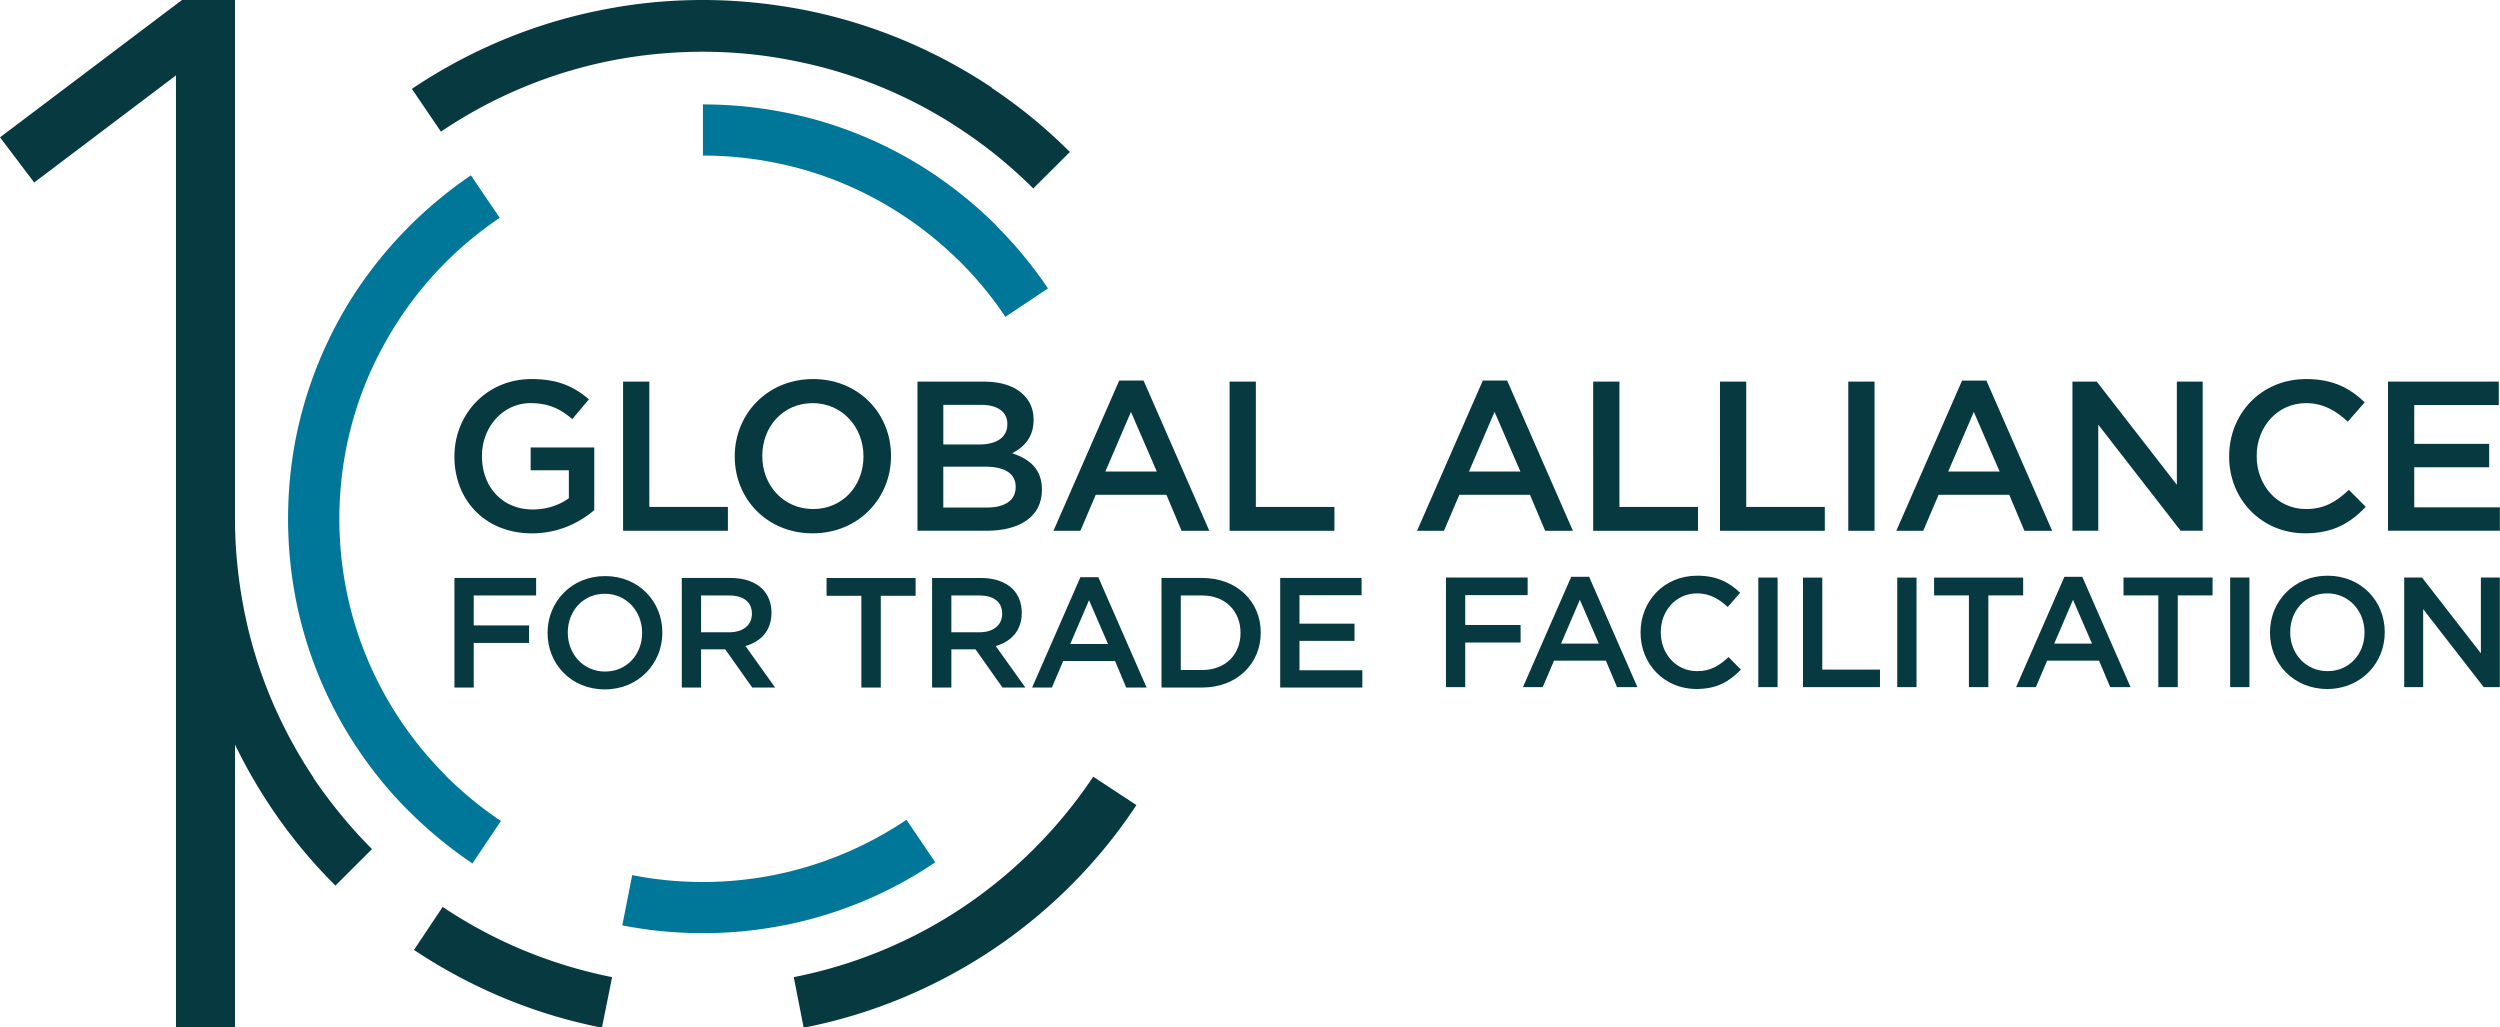 <svg xmlns="http://www.w3.org/2000/svg" width="219" height="90" fill="none"><g clip-path="url(#A)"><g fill="#063a40"><path d="M95.767 68.037a41.57 41.57 0 0 1-11.239 11.322 40.84 40.84 0 0 1-14.994 6.238l.867 4.429c6.066-1.179 11.712-3.59 16.674-6.919 4.937-3.329 9.191-7.6 12.473-12.58l-3.781-2.49zM38.785 79.438l-2.521 3.774c4.91 3.276 10.477 5.635 16.464 6.814l.893-4.429c-5.383-1.075-10.399-3.171-14.81-6.133l-.026-.026zM86.891 7.679C81.981 4.403 76.414 2.044 70.427.865 67.565.315 64.597 0 61.578 0s-5.961.288-8.823.865c-6.066 1.179-11.712 3.59-16.675 6.919l2.547 3.748a40.85 40.85 0 0 1 14.994-6.238 41.72 41.72 0 0 1 7.93-.76c2.731 0 5.383.262 7.957.786a40.37 40.37 0 0 1 14.836 6.133 41.16 41.16 0 0 1 6.171 5.058l3.204-3.197a44.44 44.44 0 0 0-6.88-5.635h.052z"/></g><g fill="#007699"><path d="M39.048 67.933c-1.471-1.468-2.81-3.093-3.965-4.822-2.285-3.407-3.939-7.312-4.753-11.479-.394-1.992-.604-4.062-.604-6.185s.21-4.193.604-6.185c.814-4.141 2.442-7.967 4.7-11.374a31.76 31.76 0 0 1 8.744-8.806l-2.521-3.722c-3.939 2.673-7.326 6.08-9.978 10.038a36.32 36.32 0 0 0-5.357 12.973 36.75 36.75 0 0 0-.683 7.076 36.9 36.9 0 0 0 .683 7.076c.945 4.77 2.81 9.199 5.436 13.104 1.339 1.992 2.836 3.826 4.543 5.504a37.74 37.74 0 0 0 5.488 4.508l2.495-3.722c-1.733-1.153-3.335-2.49-4.805-3.931l-.026-.052zm40.359 3.879a31.91 31.91 0 0 1-11.659 4.849c-1.996.393-4.07.603-6.171.603a32.06 32.06 0 0 1-6.197-.603l-.867 4.403a36.88 36.88 0 0 0 7.064.681 36.61 36.61 0 0 0 7.037-.681 35.9 35.9 0 0 0 13.313-5.53l-2.521-3.722zm7.879-52.051c-1.681-1.677-3.519-3.171-5.488-4.508-3.912-2.621-8.377-4.508-13.156-5.425-2.285-.446-4.648-.681-7.064-.681v4.482a32.06 32.06 0 0 1 6.197.603c4.201.813 8.088 2.464 11.528 4.77 1.733 1.153 3.335 2.49 4.805 3.931a31.77 31.77 0 0 1 3.965 4.822l3.729-2.49a36.72 36.72 0 0 0-4.543-5.504h.026z"/></g><g fill="#063a40"><path d="M27.493 68.168c-2.941-4.403-5.068-9.383-6.118-14.755-.499-2.568-.788-5.215-.788-7.941V0h-4.648L0 12.03l2.994 3.957 12.42-9.383v83.369h5.173v-24.74a46.36 46.36 0 0 0 3.125 5.451 44.79 44.79 0 0 0 5.672 6.893l3.204-3.198c-1.891-1.887-3.598-3.984-5.121-6.211h.026zM39.809 40v-.036c0-3.659 2.805-6.758 6.75-6.758 2.282 0 3.684.634 5.03 1.773l-1.458 1.736c-1.01-.859-2.001-1.4-3.666-1.4-2.412 0-4.245 2.109-4.245 4.611v.038c0 2.687 1.777 4.665 4.451 4.665 1.234 0 2.356-.392 3.161-.988v-2.445h-3.348v-1.997h5.573v5.487c-1.291 1.101-3.141 2.035-5.461 2.035-4.096 0-6.788-2.912-6.788-6.719z"/><use href="#B"/><path d="M75.64 40v-.036c0-2.54-1.851-4.649-4.451-4.649s-4.413 2.072-4.413 4.611v.038c0 2.537 1.851 4.628 4.451 4.628S75.64 42.539 75.64 40zm-11.276 0v-.036c0-3.678 2.842-6.758 6.863-6.758s6.826 3.042 6.826 6.72v.038c0 3.676-2.843 6.756-6.864 6.756s-6.826-3.043-6.826-6.72zm21.917.878h-3.647v3.582h3.815c1.571 0 2.525-.615 2.525-1.79v-.037c0-1.102-.879-1.754-2.693-1.754zm1.963-3.752c0-1.027-.823-1.662-2.3-1.662h-3.31v3.472h3.142c1.477 0 2.468-.578 2.468-1.773v-.037zm-7.873-3.696h5.872c1.496 0 2.674.41 3.422 1.156.58.579.878 1.289.878 2.166v.037c0 1.569-.897 2.408-1.869 2.912 1.534.523 2.599 1.4 2.599 3.173v.037c0 2.334-1.926 3.584-4.844 3.584H80.37V33.43zm20.965 7.877l-2.264-5.227-2.244 5.227h4.507zm-3.292-7.97h2.132l5.76 13.159h-2.431l-1.328-3.154h-6.19l-1.347 3.154h-2.357l5.76-13.159zm9.669.093h2.3v10.975h6.882v2.09h-9.182V33.43zm25.473 7.877l-2.263-5.227-2.245 5.227h4.508zm-3.291-7.97h2.131l5.761 13.159h-2.431l-1.329-3.154h-6.189l-1.347 3.154h-2.357l5.761-13.159zm9.667.093h2.3v10.975h6.882v2.09h-9.182V33.43zm11.108 0h2.3v10.975h6.882v2.09h-9.182V33.43zm11.24 0h2.3v13.065h-2.3V33.43zm13.258 7.877l-2.263-5.227-2.244 5.227h4.507zm-3.291-7.97h2.132l5.76 13.159h-2.431l-1.328-3.154h-6.189l-1.347 3.154h-2.357l5.76-13.159zm9.669.093h2.132l7.014 9.034V33.43h2.262v13.065h-1.927l-7.218-9.295v9.295h-2.263V33.43zM195.273 40v-.036c0-3.715 2.786-6.758 6.75-6.758 2.413 0 3.872.84 5.124 2.035l-1.477 1.699c-1.047-.971-2.17-1.625-3.665-1.625-2.487 0-4.32 2.053-4.32 4.611v.038c0 2.557 1.815 4.628 4.32 4.628 1.607 0 2.638-.635 3.759-1.68l1.478 1.493c-1.367 1.418-2.863 2.314-5.311 2.314-3.816 0-6.658-2.967-6.658-6.719zm13.914-6.57v13.065h9.8v-2.053h-7.5v-3.509h6.565V38.88h-6.565v-3.397h7.405V33.43h-9.705zM39.809 50.629h7.156v1.536h-5.467v2.618h4.849v1.536h-4.849v3.907h-1.689v-9.597zm16.441 4.826v-.027c0-1.865-1.36-3.414-3.27-3.414s-3.242 1.521-3.242 3.386v.028c0 1.863 1.36 3.4 3.269 3.4s3.242-1.509 3.242-3.373zm-8.283 0v-.027c0-2.701 2.087-4.964 5.04-4.964s5.014 2.236 5.014 4.936v.028c0 2.701-2.088 4.963-5.041 4.963s-5.013-2.236-5.013-4.936zm15.921-.068c1.209 0 1.978-.631 1.978-1.604v-.028c0-1.028-.742-1.59-1.992-1.59h-2.458v3.221h2.472zm-4.162-4.757h4.286c1.207 0 2.156.357 2.774.96.508.521.797 1.233.797 2.07v.027c0 1.576-.948 2.523-2.28 2.906l2.596 3.633h-2.006l-2.363-3.345h-2.115v3.345h-1.69v-9.597zm15.728 1.563h-3.049V50.63h7.802v1.563h-3.05v8.034h-1.703v-8.034zm10.358 3.194c1.208 0 1.977-.631 1.977-1.604v-.028c0-1.028-.742-1.59-1.991-1.59h-2.459v3.221h2.473zM81.65 50.63h4.286c1.207 0 2.156.357 2.773.96.509.521.797 1.233.797 2.07v.027c0 1.576-.948 2.523-2.281 2.906l2.597 3.633h-2.005l-2.363-3.345H83.34v3.345h-1.689v-9.597zm15.412 5.784L95.4 52.576l-1.648 3.838h3.31zm-2.418-5.854h1.566l4.23 9.666h-1.785l-.975-2.317h-4.546l-.99 2.317h-1.73l4.23-9.666zm8.792 1.606v6.525h1.896c2.018 0 3.337-1.357 3.337-3.235v-.027c0-1.879-1.319-3.263-3.337-3.263h-1.896zm-1.69-1.536h3.586c3.022 0 5.109 2.071 5.109 4.771v.028c0 2.701-2.087 4.798-5.109 4.798h-3.586V50.63zm10.399-.001h7.128v1.509h-5.439v2.494h4.821v1.508h-4.821v2.578h5.508v1.508h-7.197v-9.597zm14.52-.034h7.156v1.536h-5.467v2.618h4.85v1.535h-4.85v3.907h-1.689v-9.596zm13.392 5.786l-1.662-3.839-1.648 3.839h3.31zm-2.417-5.854h1.566l4.23 9.665h-1.786l-.975-2.318h-4.546l-.989 2.318h-1.731l4.231-9.665zm6.072 4.894v-.028c0-2.728 2.047-4.962 4.959-4.962 1.772 0 2.844.617 3.764 1.494l-1.086 1.248c-.769-.713-1.593-1.193-2.691-1.193-1.828 0-3.174 1.508-3.174 3.387v.026c0 1.879 1.333 3.4 3.174 3.4 1.181 0 1.935-.466 2.76-1.234l1.085 1.097c-1.003 1.042-2.102 1.7-3.901 1.7-2.802 0-4.89-2.179-4.89-4.935z"/><use href="#C"/><path d="M157.942 50.595h1.69v8.061h5.055v1.536h-6.745v-9.596zm8.256 0h1.69v9.597h-1.69v-9.597zm6.278 1.563h-3.05v-1.563h7.803v1.563h-3.05v8.034h-1.703v-8.034zm10.783 4.223l-1.662-3.839-1.648 3.839h3.31zm-2.417-5.854h1.565l4.231 9.665h-1.786l-.975-2.318h-4.547l-.989 2.318h-1.731l4.232-9.665zm8.227 1.631h-3.049v-1.563h7.801v1.563h-3.049v8.034h-1.703v-8.034zm6.292-1.563h1.689v9.597h-1.689v-9.597zm11.771 4.826v-.028c0-1.863-1.359-3.413-3.268-3.413s-3.242 1.521-3.242 3.387v.026c0 1.865 1.359 3.4 3.269 3.4s3.241-1.508 3.241-3.372zm-8.282 0v-.028c0-2.7 2.088-4.962 5.041-4.962s5.014 2.234 5.014 4.936v.026c0 2.702-2.088 4.963-5.041 4.963s-5.014-2.234-5.014-4.935zm18.474-4.826v6.635l-5.151-6.635h-1.565v9.596h1.662v-6.828l5.302 6.828h1.414v-9.596h-1.662z"/></g></g><defs><clipPath id="A"><path fill="#fff" d="M0 0h219v90H0z"/></clipPath><path id="B" d="M54.582 33.43h2.3v10.975h6.882v2.09h-9.182V33.43z"/><path id="C" d="M154.028 50.595h1.689v9.597h-1.689v-9.597z"/></defs></svg>